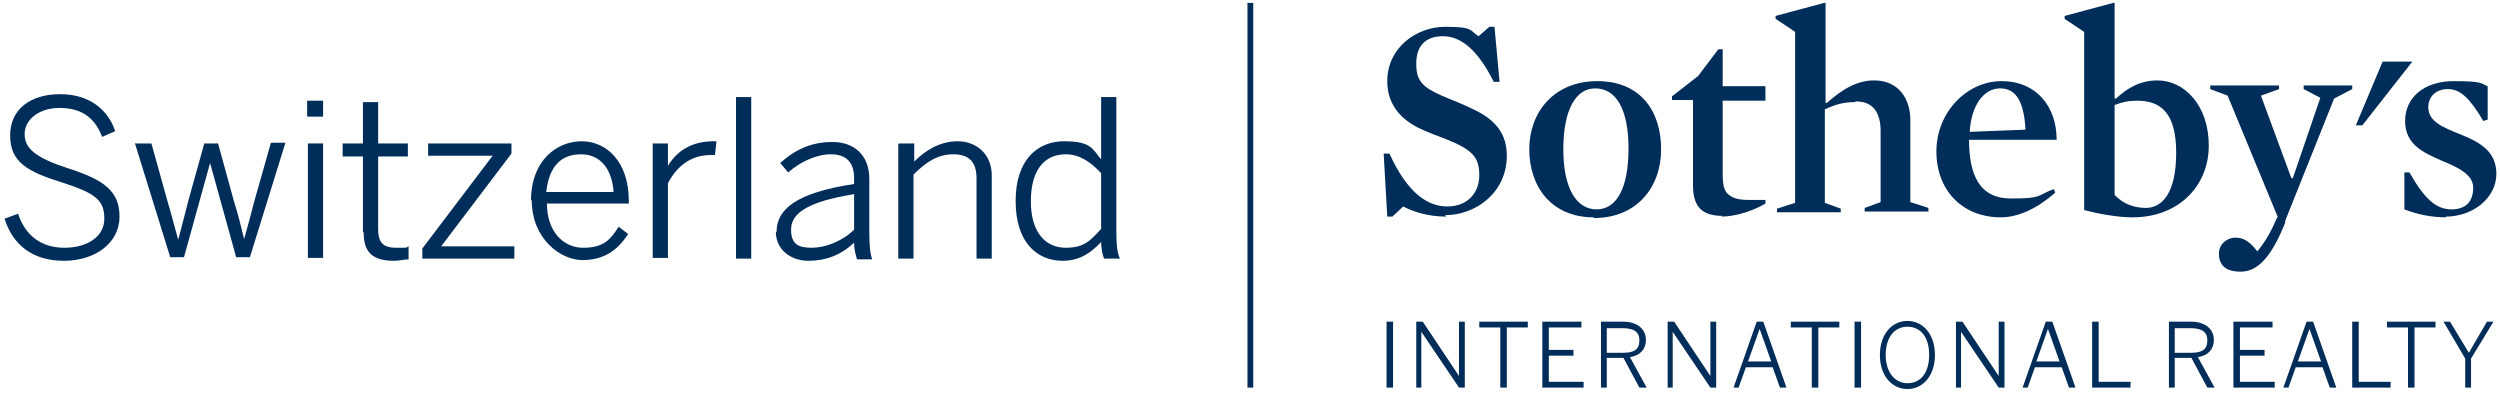 <?xml version="1.0" encoding="UTF-8"?>
<svg id="Calque_1" xmlns="http://www.w3.org/2000/svg" xmlns:xlink="http://www.w3.org/1999/xlink" version="1.1" viewBox="0 0 345.1 54.4">
  <!-- Generator: Adobe Illustrator 29.3.1, SVG Export Plug-In . SVG Version: 2.1.0 Build 151)  -->
  <defs>
    <style>
      .st0 {
        fill: #002d59;
      }
    </style>
  </defs>
  <rect class="st0" x="172.2" y=".4" width=".8" height="53.1"/>
  <polygon class="st0" points="328.9 8.5 325.2 17.3 326.1 17.3 333 8.5 328.9 8.5"/>
  <path class="st0" d="M199.6,29.9c-2.3,0-4.4-.6-5.9-1.4l-1.5,1.4h-.7l-.5-8.7h.8c2.5,5.5,5.3,7.3,8,7.3s4.4-1.8,4.4-4.3-.9-3.5-4.6-5c-1.3-.5-2.7-1-3.9-1.6-2.7-1.4-4.2-3.5-4.2-6.4,0-4.6,4-7.5,8-7.5s3.3.5,4.6,1.3l1.5-1.3h.7l.7,7.6h-.8c-2.1-4.2-4.4-6.3-7-6.3s-3.7,1.5-3.7,3.8.8,3.2,3.5,4.4c1.4.6,3,1.2,4.4,1.9,3.2,1.5,4.6,3.5,4.6,6.4,0,5.1-4.3,8.2-8.5,8.2"/>
  <path class="st0" d="M220.2,12.2c-2.7,0-4.4,3-4.4,8.4s1.8,8.3,4.6,8.3,4.4-3,4.4-8.4-1.7-8.3-4.6-8.3M220,30c-5.9,0-8.9-4.3-8.9-9.4s3.4-9.4,9.4-9.4,8.8,4.2,8.8,9.4-3.3,9.5-9.3,9.5"/>
  <path class="st0" d="M237.8,29.8c-3.1,0-4.1-1.5-4.1-4.3v-11.7h-2.9v-.5l3.6-2.8,2.8-3.7h.6v5.1h5.9v2h-5.9v10.1c0,1.6.2,2.5,1,3,.7.5,1.6.6,2.8.6s1.4,0,2.1,0v.5c-1.5.9-4,1.8-6.1,1.8"/>
  <path class="st0" d="M256,14.1c-1.5,0-2.6.3-4.1,1v12.9l2.2.8v.5h-8.8v-.5l2.5-.8V4.4l-2.7-1.8v-.4l6.7-1.8h.2v13.8h.2c2.3-2.1,4.4-3.1,6.5-3.1,3.5,0,5,2.7,5,5.4v11.4l2.5.8v.5h-8.8v-.5l2.2-.8v-9.8c0-2.5-1-4.1-3.4-4.1"/>
  <path class="st0" d="M279.6,17.9c-.2-3.7-1.2-5.7-3.5-5.7s-4,2.4-4.2,6l7.7-.3h0ZM271.8,19.2c0,4.9,1.4,8.2,5.8,8.2s3.5-.4,5.9-1.3l.2.5c-2.4,2.1-5,3.4-7.5,3.4-5.3,0-8.9-3.7-8.9-9.1s4.2-9.7,9-9.7,7.6,3.5,7.6,8.1h-12.1Z"/>
  <path class="st0" d="M295,13.9c-1.2,0-2.1.2-3.1.6v12.4c1.2,1.3,2.8,1.8,4.3,1.8,2.3,0,4.2-2.1,4.2-7.6s-2.1-7.2-5.4-7.2M294.3,30c-2,0-4.7-.5-6.6-1V4.4l-2.7-1.8v-.4l6.7-1.8h.2v13.2h.2c1.4-1.3,3.2-2.5,5.7-2.5,3.7,0,7.1,3.4,7.1,9s-4.2,9.9-10.5,9.9"/>
  <path class="st0" d="M315.5,30.6c-1.9,4.8-3.8,6.9-6.2,6.9s-3-1.2-3-2.5,1.1-2.2,2.3-2.2,2.1.7,3,1.9c.7-.8,1.6-2.2,2.1-3.3l.7-1.5-6.9-16.7-2.4-.9v-.5h9.5v.5l-2.5.9,4.2,11.4h.2l3.8-11.1-2.3-1.2v-.5h6.7v.5l-2.5,1.3-6.8,17h0Z"/>
  <path class="st0" d="M337.7,30c-2.1,0-4-.4-5.8-1.1v-5.1s.7,0,.7,0c2.1,3.7,3.7,5.1,5.8,5.1s3-1.2,3-3-2.1-2.8-4.3-3.7c-2.5-1.1-5.1-2.2-5.1-5.5s2.7-5.5,6.7-5.5,3.7.3,4.7.7v4.6c.1,0-.6.2-.6.2-1.9-3.2-3.2-4.4-4.9-4.4s-2.7,1.1-2.7,2.5c0,2,2.1,2.8,4.3,3.7,2.5,1,5.1,2.2,5.1,5.5s-3.2,5.9-7,5.9"/>
  <path class="st0" d="M191.4,53.5h.9v-9.1h-.9v9.1h0ZM195.4,53.5h.8v-7.7h0l5.2,7.7h.8v-9.1h-.8v7.5h0l-5-7.5h-.9v9.1h0ZM207.1,53.5h.9v-8.3h2.9v-.8h-6.7v.8h2.9v8.3h0ZM212.9,53.5h5.7v-.8h-4.8v-3.6h3.4v-.8h-3.4v-3.1h4.5v-.8h-5.4v9.1h0ZM220.9,53.5h.9v-4.1h2.3l2.2,4.1h1l-2.3-4.2c1.3-.2,2.2-1,2.2-2.4s-1.1-2.5-3.2-2.5h-3v9.1h0ZM221.8,48.7v-3.4h2.1c1.5,0,2.4.4,2.4,1.7s-.8,1.7-2.3,1.7h-2.1ZM230.1,53.5h.8v-7.7h0l5.2,7.7h.8v-9.1h-.8v7.5h0l-5-7.5h-.9v9.1h0ZM239.2,53.5h.8l1-2.8h3.7l1,2.8h.9l-3.2-9.1h-.9l-3.2,9.1h0ZM241.3,49.9l1.6-4.5h0l1.6,4.5h-3.1,0ZM250.1,53.5h.9v-8.3h2.9v-.8h-6.7v.8h2.9v8.3h0ZM256,53.5h.9v-9.1h-.9v9.1h0ZM263.3,53.7c2.2,0,3.8-1.9,3.8-4.7s-1.6-4.7-3.8-4.7-3.8,1.9-3.8,4.7,1.6,4.7,3.8,4.7h0ZM263.3,52.9c-1.7,0-3-1.5-3-3.9s1.2-3.9,3-3.9,3,1.4,3,3.9-1.2,3.9-3,3.9h0ZM269.9,53.5h.8v-7.7h0l5.2,7.7h.8v-9.1h-.8v7.5h0l-5-7.5h-.9v9.1h0ZM279.1,53.5h.8l1-2.8h3.7l1,2.8h.9l-3.2-9.1h-.9l-3.2,9.1h0ZM281.1,49.9l1.6-4.5h0l1.6,4.5h-3.1,0ZM288.8,53.5h5.3v-.8h-4.4v-8.3h-.9v9.1h0ZM299.3,53.5h.9v-4.1h2.3l2.2,4.1h1l-2.3-4.2c1.3-.2,2.2-1,2.2-2.4s-1.1-2.5-3.2-2.5h-3v9.1h0ZM300.2,48.7v-3.4h2.1c1.5,0,2.4.4,2.4,1.7s-.8,1.7-2.3,1.7h-2.1ZM308.3,53.5h5.7v-.8h-4.8v-3.6h3.4v-.8h-3.4v-3.1h4.5v-.8h-5.4v9.1h0ZM315.1,53.5h.8l1-2.8h3.7l1,2.8h.9l-3.2-9.1h-.9l-3.2,9.1h0ZM317.2,49.9l1.6-4.5h0l1.6,4.5h-3.1,0ZM324.7,53.5h5.3v-.8h-4.4v-8.3h-.9v9.1h0ZM332.4,53.5h.9v-8.3h2.9v-.8h-6.7v.8h2.9v8.3h0ZM340.2,53.5h.9v-4l3.1-5.1h-.9l-2.5,4.3-2.6-4.3h-.9l3,5.1v4h0Z"/>
  <g>
    <path class="st0" d="M.6,30.2l1.9-.7c1,3.1,3.3,4.7,6.4,4.7s5.5-1.5,5.5-4-1.1-3.5-5.8-5c-4.8-1.5-7.2-2.8-7.2-6.5s2.9-5.7,6.9-5.7,6.6,2.1,7.6,5.1l-1.8.8c-1.1-2.9-3.1-4-5.9-4s-4.8,1.6-4.8,3.6,1.5,3.3,6.2,4.8c4.6,1.5,6.9,3,6.9,6.6s-3.3,6.1-7.7,6.1-7.1-2.3-8.2-5.9h0Z"/>
    <path class="st0" d="M18.7,19.8h2.2l2.2,7.9c.6,2,.9,3.3,1.5,5.4h0c.6-2.3.9-3.4,1.4-5.4l2.2-7.9h1.9l2.2,8c.6,1.9.9,3.2,1.4,5.2h0c.6-2.1.9-3.3,1.4-5.2l2.3-8.1h2l-4.9,15.8h-1.9l-3.6-13h0l-3.6,13h-1.9l-4.9-15.8h0Z"/>
    <path class="st0" d="M42.4,13.9h2.2v2.2h-2.2v-2.2ZM42.5,19.8h2.1v15.8h-2.1v-15.8Z"/>
    <path class="st0" d="M50.1,32v-10.4h-2.8v-1.8h2.8v-5.7h2.1v5.7h4.1v1.8h-4.1v10c0,1.7.5,2.6,2.5,2.6s1.2,0,1.7-.2v1.8c-.5,0-1.3.2-2,.2-3,0-4.2-1.2-4.2-3.9h0Z"/>
    <path class="st0" d="M58.3,34.3l9.7-12.8h-8.9v-1.7h11.5v1.4l-9.7,12.8h10.1v1.7h-12.7v-1.3h0Z"/>
    <path class="st0" d="M73.3,27.7c0-5.6,3.6-8.2,7-8.2s6.5,2.8,6.5,8.2v.4h-11.3c0,3.9,2.3,6.1,5,6.1s3.7-1,4.9-2.9l1.3,1c-1.4,2.2-3.3,3.6-6.3,3.6s-7-2.9-7-8.3h0ZM84.7,26.5c-.2-3-1.7-5.2-4.5-5.2s-4.4,1.7-4.8,5.2h9.3Z"/>
    <path class="st0" d="M90.1,19.8h2.1v3.1h0c1.2-2,3.2-3.4,6.3-3.4h.4l-.2,1.9s-.6,0-.6,0c-2.6,0-4.6,1.4-5.9,3.9v10.3h-2.1v-15.8h0Z"/>
    <path class="st0" d="M101.6,13.4h2.1v22.3h-2.1V13.4Z"/>
    <path class="st0" d="M107.2,32c0-3.1,2.7-5.4,10.7-6.6v-.8c0-2.2-1.1-3.3-3.2-3.3s-4.3,1.1-5.9,2.5l-1.1-1.3c1.9-1.7,4.1-2.9,7.2-2.9s5.1,1.9,5.1,5.1v7.2c0,1.9.1,3.1.4,3.9h-2.1c-.2-.7-.4-1.4-.4-2.3-1.8,1.7-3.9,2.5-6.3,2.5s-4.5-1.5-4.5-4ZM117.9,31.7v-4.9c-6.8,1.1-8.7,2.8-8.7,4.9s1.1,2.5,2.9,2.5,4.2-.9,5.8-2.5h0Z"/>
    <path class="st0" d="M124.1,19.8h2.1v2.5c1.5-1.5,3.5-2.8,6-2.8s4.7,1.7,4.7,4.7v11.5h-2.1v-11.1c0-2.2-1-3.3-3.2-3.3s-3.8,1.1-5.5,2.8v11.6h-2.1v-15.8h0Z"/>
    <path class="st0" d="M140.2,27.7c0-5.5,2.9-8.2,6.7-8.2s3.9,1.1,5.1,2.5v-8.6h2.1v18.4c0,1.9.1,3.1.5,3.9h-2.2c-.2-.5-.4-1.5-.4-2.3-1.3,1.4-2.9,2.6-5.3,2.6-3.6,0-6.5-2.6-6.5-8.2h0ZM152,31.6v-7.7c-1.6-1.7-3.1-2.6-4.9-2.6-2.8,0-4.8,2-4.8,6.5s2.2,6.4,4.8,6.4,3.4-1,4.9-2.6Z"/>
  </g>
</svg>